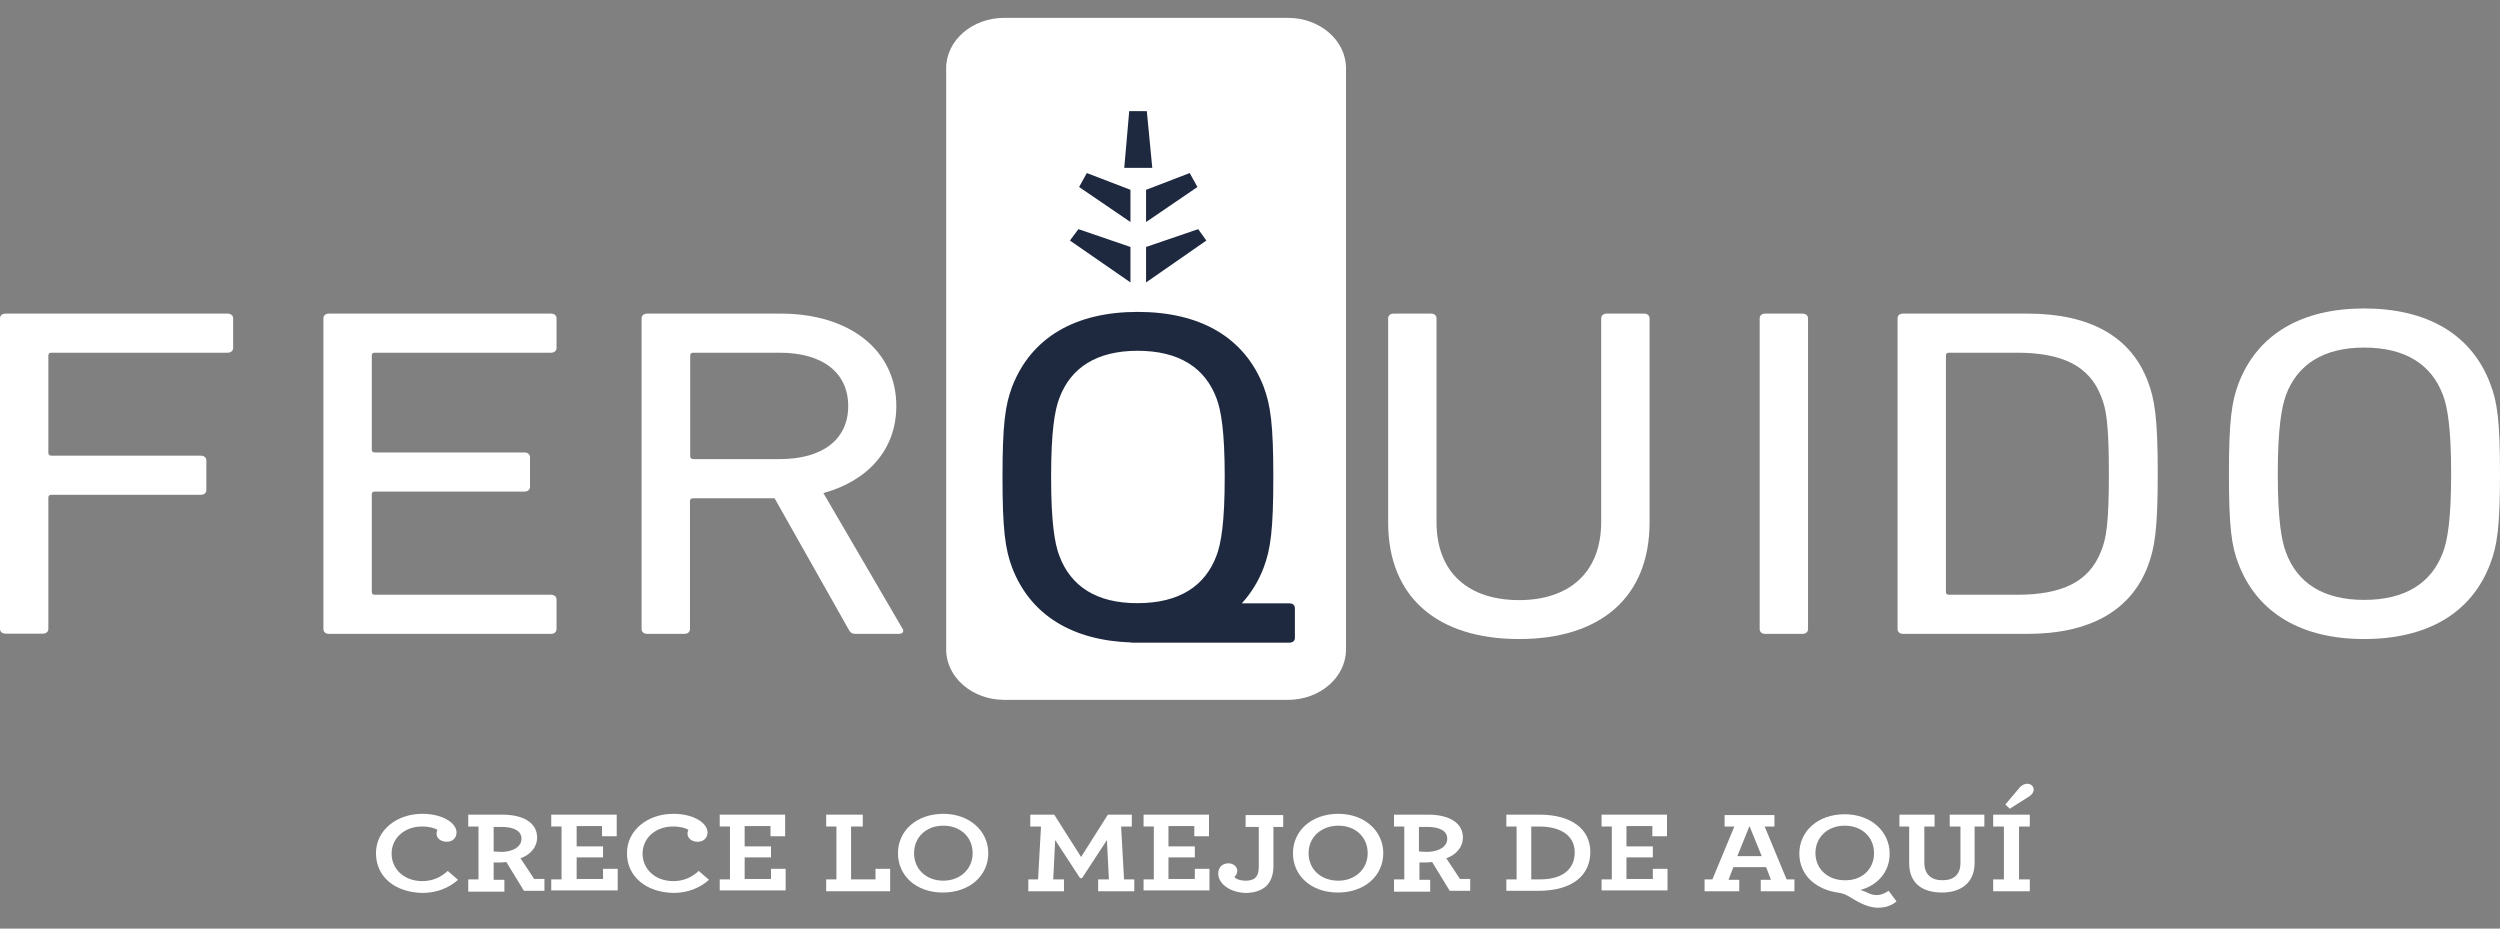 <svg xmlns="http://www.w3.org/2000/svg" width="70" height="26" viewBox="0 0 70 26" fill="none"><rect x="0" y="0" width="70" height="26" fill="#808080" stroke="none"/><path d="M0 8.913C0 8.835 0.062 8.781 0.153 8.781H6.375C6.465 8.781 6.528 8.835 6.528 8.913V9.744C6.528 9.822 6.465 9.876 6.375 9.876H1.444C1.382 9.876 1.354 9.9 1.354 9.955V12.681C1.354 12.735 1.389 12.759 1.444 12.759H5.625C5.715 12.759 5.778 12.813 5.778 12.892V13.722C5.778 13.8 5.715 13.854 5.625 13.854H1.444C1.382 13.854 1.354 13.879 1.354 13.933V17.61C1.354 17.688 1.292 17.742 1.201 17.742H0.153C0.062 17.742 0 17.688 0 17.61V8.913Z" fill="white"></path><path d="M9.056 8.913C9.056 8.835 9.118 8.781 9.208 8.781H15.431C15.521 8.781 15.583 8.835 15.583 8.913V9.744C15.583 9.822 15.521 9.876 15.431 9.876H10.5C10.438 9.876 10.41 9.9 10.41 9.955V12.591C10.41 12.645 10.438 12.669 10.5 12.669H14.688C14.778 12.669 14.84 12.723 14.84 12.801V13.632C14.84 13.71 14.778 13.764 14.688 13.764H10.5C10.438 13.764 10.41 13.788 10.41 13.842V16.575C10.41 16.629 10.438 16.653 10.5 16.653H15.431C15.521 16.653 15.583 16.707 15.583 16.785V17.616C15.583 17.694 15.521 17.748 15.431 17.748H9.208C9.118 17.748 9.056 17.694 9.056 17.616V8.913Z" fill="white"></path><path d="M23.958 17.748C23.854 17.748 23.805 17.712 23.757 17.616L21.688 13.951H19.41C19.347 13.951 19.319 13.981 19.319 14.029V17.616C19.319 17.694 19.257 17.748 19.167 17.748H18.118C18.028 17.748 17.965 17.694 17.965 17.616V8.913C17.965 8.835 18.028 8.781 18.118 8.781H21.861C23.792 8.781 25.097 9.81 25.097 11.369C25.097 12.585 24.305 13.463 23.055 13.806L25.264 17.592C25.326 17.67 25.278 17.748 25.174 17.748H23.958ZM23.75 11.369C23.75 10.436 23.035 9.876 21.833 9.876H19.417C19.354 9.876 19.326 9.9 19.326 9.955V12.777C19.326 12.831 19.361 12.855 19.417 12.855H21.833C23.035 12.855 23.75 12.302 23.75 11.369Z" fill="white"></path><path d="M38.868 14.625V8.913C38.868 8.835 38.931 8.781 39.021 8.781H40.069C40.16 8.781 40.222 8.835 40.222 8.913V14.613C40.222 16.063 41.146 16.803 42.535 16.803C43.903 16.803 44.833 16.063 44.833 14.613V8.913C44.833 8.835 44.896 8.781 44.986 8.781H46.035C46.125 8.781 46.188 8.835 46.188 8.913V14.625C46.188 16.731 44.806 17.893 42.535 17.893C40.257 17.893 38.868 16.731 38.868 14.625Z" fill="white"></path><path d="M49.271 8.913C49.271 8.835 49.333 8.781 49.424 8.781H50.472C50.562 8.781 50.625 8.835 50.625 8.913V17.616C50.625 17.694 50.562 17.748 50.472 17.748H49.424C49.333 17.748 49.271 17.694 49.271 17.616V8.913Z" fill="white"></path><path d="M53.132 8.913C53.132 8.835 53.188 8.781 53.285 8.781H56.771C58.521 8.781 59.674 9.425 60.146 10.695C60.326 11.182 60.417 11.67 60.417 13.265C60.417 14.86 60.326 15.347 60.146 15.834C59.674 17.098 58.514 17.748 56.771 17.748H53.285C53.194 17.748 53.132 17.694 53.132 17.616V8.913ZM54.576 16.653H56.479C57.729 16.653 58.5 16.298 58.833 15.425C58.972 15.094 59.049 14.661 59.049 13.265C59.049 11.868 58.972 11.435 58.833 11.104C58.5 10.232 57.722 9.876 56.479 9.876H54.576C54.514 9.876 54.486 9.9 54.486 9.955V16.575C54.486 16.629 54.514 16.653 54.576 16.653Z" fill="white"></path><path d="M62.681 15.798C62.479 15.287 62.41 14.745 62.41 13.265C62.41 11.79 62.486 11.248 62.681 10.731C63.215 9.347 64.458 8.637 66.194 8.637C67.944 8.637 69.194 9.347 69.722 10.731C69.924 11.242 70 11.784 70 13.265C70 14.739 69.924 15.281 69.722 15.798C69.194 17.183 67.944 17.893 66.194 17.893C64.465 17.893 63.215 17.183 62.681 15.798ZM68.403 15.467C68.528 15.136 68.632 14.559 68.632 13.265C68.632 11.971 68.528 11.393 68.403 11.062C68.083 10.207 67.354 9.732 66.194 9.732C65.055 9.732 64.326 10.207 64.007 11.062C63.889 11.393 63.778 11.971 63.778 13.265C63.778 14.559 63.882 15.136 64.007 15.467C64.326 16.328 65.055 16.797 66.194 16.797C67.354 16.797 68.083 16.322 68.403 15.467Z" fill="white"></path><path d="M37.688 18.188C37.688 18.964 36.958 19.596 36.062 19.596H28.118C27.222 19.596 26.493 18.964 26.493 18.188V1.908C26.493 1.132 27.222 0.5 28.118 0.5H36.062C36.958 0.5 37.688 1.132 37.688 1.908V18.188Z" fill="white"></path><path d="M36.104 16.894H34.771C35.028 16.611 35.236 16.28 35.382 15.895C35.576 15.383 35.653 14.841 35.653 13.361C35.653 11.88 35.576 11.345 35.382 10.827C34.847 9.443 33.604 8.733 31.854 8.733C30.118 8.733 28.875 9.443 28.34 10.827C28.146 11.339 28.07 11.88 28.07 13.361C28.07 14.835 28.146 15.377 28.34 15.895C28.854 17.231 30.035 17.935 31.674 17.989V17.995H36.104C36.194 17.995 36.257 17.941 36.257 17.863V17.032C36.257 16.942 36.194 16.894 36.104 16.894ZM29.66 15.558C29.535 15.227 29.431 14.649 29.431 13.355C29.431 12.061 29.535 11.483 29.66 11.152C29.979 10.292 30.708 9.822 31.854 9.822C33.014 9.822 33.743 10.298 34.062 11.152C34.188 11.483 34.292 12.061 34.292 13.355C34.292 14.649 34.188 15.227 34.062 15.558C33.743 16.412 33.014 16.888 31.854 16.888C30.708 16.894 29.979 16.418 29.66 15.558Z" fill="#1E2940"></path><path d="M32.09 7.908L33.778 6.735L33.549 6.416L32.09 6.915V7.908Z" fill="#1E2940"></path><path d="M32.09 6.217L33.528 5.236L33.312 4.845L32.09 5.315V6.217Z" fill="#1E2940"></path><path d="M31.653 6.915L30.195 6.416L29.958 6.735L31.653 7.908V6.915Z" fill="#1E2940"></path><path d="M31.653 5.315L30.431 4.845L30.215 5.236L31.653 6.217V5.315Z" fill="#1E2940"></path><path d="M32.111 3.112H31.618L31.479 4.701H32.264L32.111 3.112Z" fill="#1E2940"></path><path d="M10.527 23.889C10.527 23.249 11.102 22.787 11.826 22.787C12.4 22.787 12.783 23.047 12.783 23.308C12.783 23.462 12.674 23.569 12.51 23.569C12.346 23.569 12.223 23.474 12.223 23.344C12.223 23.296 12.236 23.261 12.25 23.237C12.182 23.19 12.031 23.142 11.812 23.142C11.334 23.142 10.965 23.462 10.965 23.901C10.965 24.327 11.307 24.671 11.826 24.671C12.113 24.671 12.346 24.564 12.537 24.386L12.824 24.635C12.578 24.86 12.223 25.002 11.84 25.002C11.06 24.991 10.527 24.552 10.527 23.889Z" fill="white"></path><path d="M13.111 24.623H13.398V23.142H13.111V22.81H14.068C14.629 22.81 15.039 23.024 15.039 23.45C15.039 23.723 14.848 23.936 14.574 24.031L14.957 24.611H15.244V24.943H14.67L14.178 24.137C14.123 24.137 14.082 24.149 14.027 24.149C13.945 24.149 13.877 24.149 13.822 24.149V24.635H14.123V24.967H13.111V24.623ZM14.602 23.486C14.602 23.261 14.383 23.154 14.041 23.154H13.822V23.841C13.863 23.841 13.932 23.853 14.068 23.853C14.383 23.841 14.602 23.699 14.602 23.486Z" fill="white"></path><path d="M15.435 24.623H15.723V23.142H15.435V22.81H17.268V23.415H16.857V23.13H16.146V23.699H16.885V24.007H16.146V24.611H16.885V24.327H17.295V24.931H15.435V24.623Z" fill="white"></path><path d="M17.555 23.889C17.555 23.249 18.129 22.787 18.854 22.787C19.428 22.787 19.811 23.047 19.811 23.308C19.811 23.462 19.701 23.569 19.537 23.569C19.373 23.569 19.25 23.474 19.25 23.344C19.25 23.296 19.264 23.261 19.277 23.237C19.209 23.19 19.059 23.142 18.84 23.142C18.361 23.142 17.992 23.462 17.992 23.901C17.992 24.327 18.334 24.671 18.854 24.671C19.141 24.671 19.373 24.564 19.564 24.386L19.852 24.635C19.605 24.86 19.25 25.002 18.867 25.002C18.102 24.991 17.555 24.552 17.555 23.889Z" fill="white"></path><path d="M20.152 24.623H20.439V23.142H20.152V22.81H21.984V23.415H21.574V23.13H20.85V23.699H21.588V24.007H20.85V24.611H21.588V24.327H21.998V24.931H20.152V24.623Z" fill="white"></path><path d="M23.133 24.623H23.42V23.142H23.133V22.81H24.158V23.142H23.83V24.623H24.514V24.327H24.924V24.955H23.133V24.623Z" fill="white"></path><path d="M25.143 23.889C25.143 23.261 25.662 22.787 26.414 22.787C27.152 22.787 27.672 23.273 27.672 23.889C27.672 24.517 27.152 24.991 26.4 24.991C25.648 24.991 25.143 24.517 25.143 23.889ZM27.234 23.889C27.234 23.438 26.893 23.119 26.414 23.119C25.936 23.119 25.594 23.438 25.594 23.889C25.594 24.339 25.936 24.659 26.414 24.659C26.879 24.659 27.234 24.339 27.234 23.889Z" fill="white"></path><path d="M28.779 24.623H29.066L29.148 23.142H28.848V22.81H29.518L30.27 23.995L31.021 22.81H31.691V23.142H31.391L31.473 24.623H31.76V24.955H30.748V24.623H31.049L30.994 23.521L30.297 24.588H30.242L29.545 23.521L29.49 24.623H29.791V24.955H28.793V24.623H28.779Z" fill="white"></path><path d="M32.02 24.623H32.307V23.142H32.02V22.81H33.852V23.415H33.441V23.13H32.717V23.699H33.455V24.007H32.717V24.611H33.455V24.327H33.865V24.931H32.02V24.623Z" fill="white"></path><path d="M34.111 24.457C34.111 24.291 34.221 24.173 34.398 24.173C34.535 24.173 34.645 24.268 34.645 24.386C34.645 24.457 34.603 24.517 34.562 24.552C34.603 24.611 34.713 24.659 34.891 24.659C34.986 24.659 35.082 24.635 35.137 24.588C35.219 24.517 35.246 24.41 35.246 24.256V23.154H34.877V22.822H35.93V23.154H35.656V24.256C35.656 24.505 35.574 24.706 35.438 24.825C35.301 24.943 35.096 25.002 34.877 25.002C34.453 24.991 34.111 24.753 34.111 24.457Z" fill="white"></path><path d="M36.203 23.889C36.203 23.261 36.723 22.787 37.475 22.787C38.213 22.787 38.732 23.273 38.732 23.889C38.732 24.517 38.213 24.991 37.461 24.991C36.709 24.991 36.203 24.517 36.203 23.889ZM38.295 23.889C38.295 23.438 37.953 23.119 37.475 23.119C36.996 23.119 36.641 23.438 36.641 23.889C36.641 24.339 36.982 24.659 37.475 24.659C37.94 24.659 38.295 24.339 38.295 23.889Z" fill="white"></path><path d="M39.033 24.623H39.32V23.142H39.033V22.81H39.99C40.551 22.81 40.961 23.024 40.961 23.45C40.961 23.723 40.77 23.936 40.496 24.031L40.879 24.611H41.166V24.943H40.592L40.1 24.137C40.045 24.137 40.004 24.149 39.949 24.149C39.867 24.149 39.799 24.149 39.744 24.149V24.635H40.045V24.967H39.033V24.623ZM40.523 23.486C40.523 23.261 40.305 23.154 39.963 23.154H39.73V23.841C39.772 23.841 39.84 23.853 39.977 23.853C40.305 23.841 40.523 23.699 40.523 23.486Z" fill="white"></path><path d="M42.178 24.623H42.465V23.142H42.178V22.81H43.107C43.996 22.81 44.529 23.213 44.529 23.853C44.529 24.505 44.037 24.943 43.066 24.943H42.178V24.623ZM43.121 24.623C43.764 24.623 44.092 24.327 44.092 23.865C44.092 23.403 43.709 23.142 43.094 23.142H42.875V24.623H43.121Z" fill="white"></path><path d="M44.844 24.623H45.131V23.142H44.844V22.81H46.676V23.415H46.266V23.13H45.541V23.699H46.279V24.007H45.541V24.611H46.279V24.327H46.69V24.931H44.844V24.623Z" fill="white"></path><path d="M47.728 24.623H47.947L48.562 23.142H48.289V22.822H49.684V23.142H49.41L50.025 24.623H50.244V24.955H49.301V24.635H49.588L49.451 24.28H48.535L48.398 24.635H48.699V24.955H47.728V24.623ZM49.328 23.972L48.986 23.13L48.645 23.972H49.328Z" fill="white"></path><path d="M51.762 25.097C51.666 25.038 51.557 25.002 51.447 24.991C51.147 24.943 50.914 24.837 50.723 24.671C50.518 24.493 50.381 24.22 50.381 23.901C50.381 23.273 50.9 22.799 51.652 22.799C52.391 22.799 52.91 23.284 52.91 23.901C52.91 24.457 52.527 24.801 52.09 24.919C52.131 24.931 52.185 24.955 52.227 24.967C52.35 25.026 52.418 25.062 52.541 25.062C52.623 25.062 52.719 25.05 52.883 24.943L53.102 25.239C52.924 25.393 52.719 25.417 52.568 25.417C52.24 25.405 51.967 25.216 51.762 25.097ZM52.473 23.889C52.473 23.438 52.131 23.119 51.652 23.119C51.174 23.119 50.832 23.438 50.832 23.889C50.832 24.114 50.928 24.315 51.078 24.445C51.228 24.576 51.42 24.647 51.652 24.647C52.131 24.659 52.473 24.339 52.473 23.889Z" fill="white"></path><path d="M53.457 24.173V23.142H53.184V22.81H54.168V23.142H53.881V24.149C53.881 24.481 54.072 24.647 54.387 24.647C54.701 24.647 54.893 24.493 54.893 24.161V23.142H54.592V22.81H55.562V23.142H55.289V24.161C55.289 24.718 54.906 24.991 54.373 24.991C53.826 24.991 53.457 24.73 53.457 24.173Z" fill="white"></path><path d="M55.809 24.623H56.109V23.142H55.809V22.81H56.834V23.142H56.533V24.623H56.834V24.955H55.809V24.623ZM56.15 22.526L56.56 22.04C56.615 21.981 56.697 21.945 56.766 21.945C56.861 21.945 56.943 22.017 56.943 22.111C56.943 22.171 56.902 22.242 56.834 22.289L56.273 22.645L56.15 22.526Z" fill="white"></path></svg>